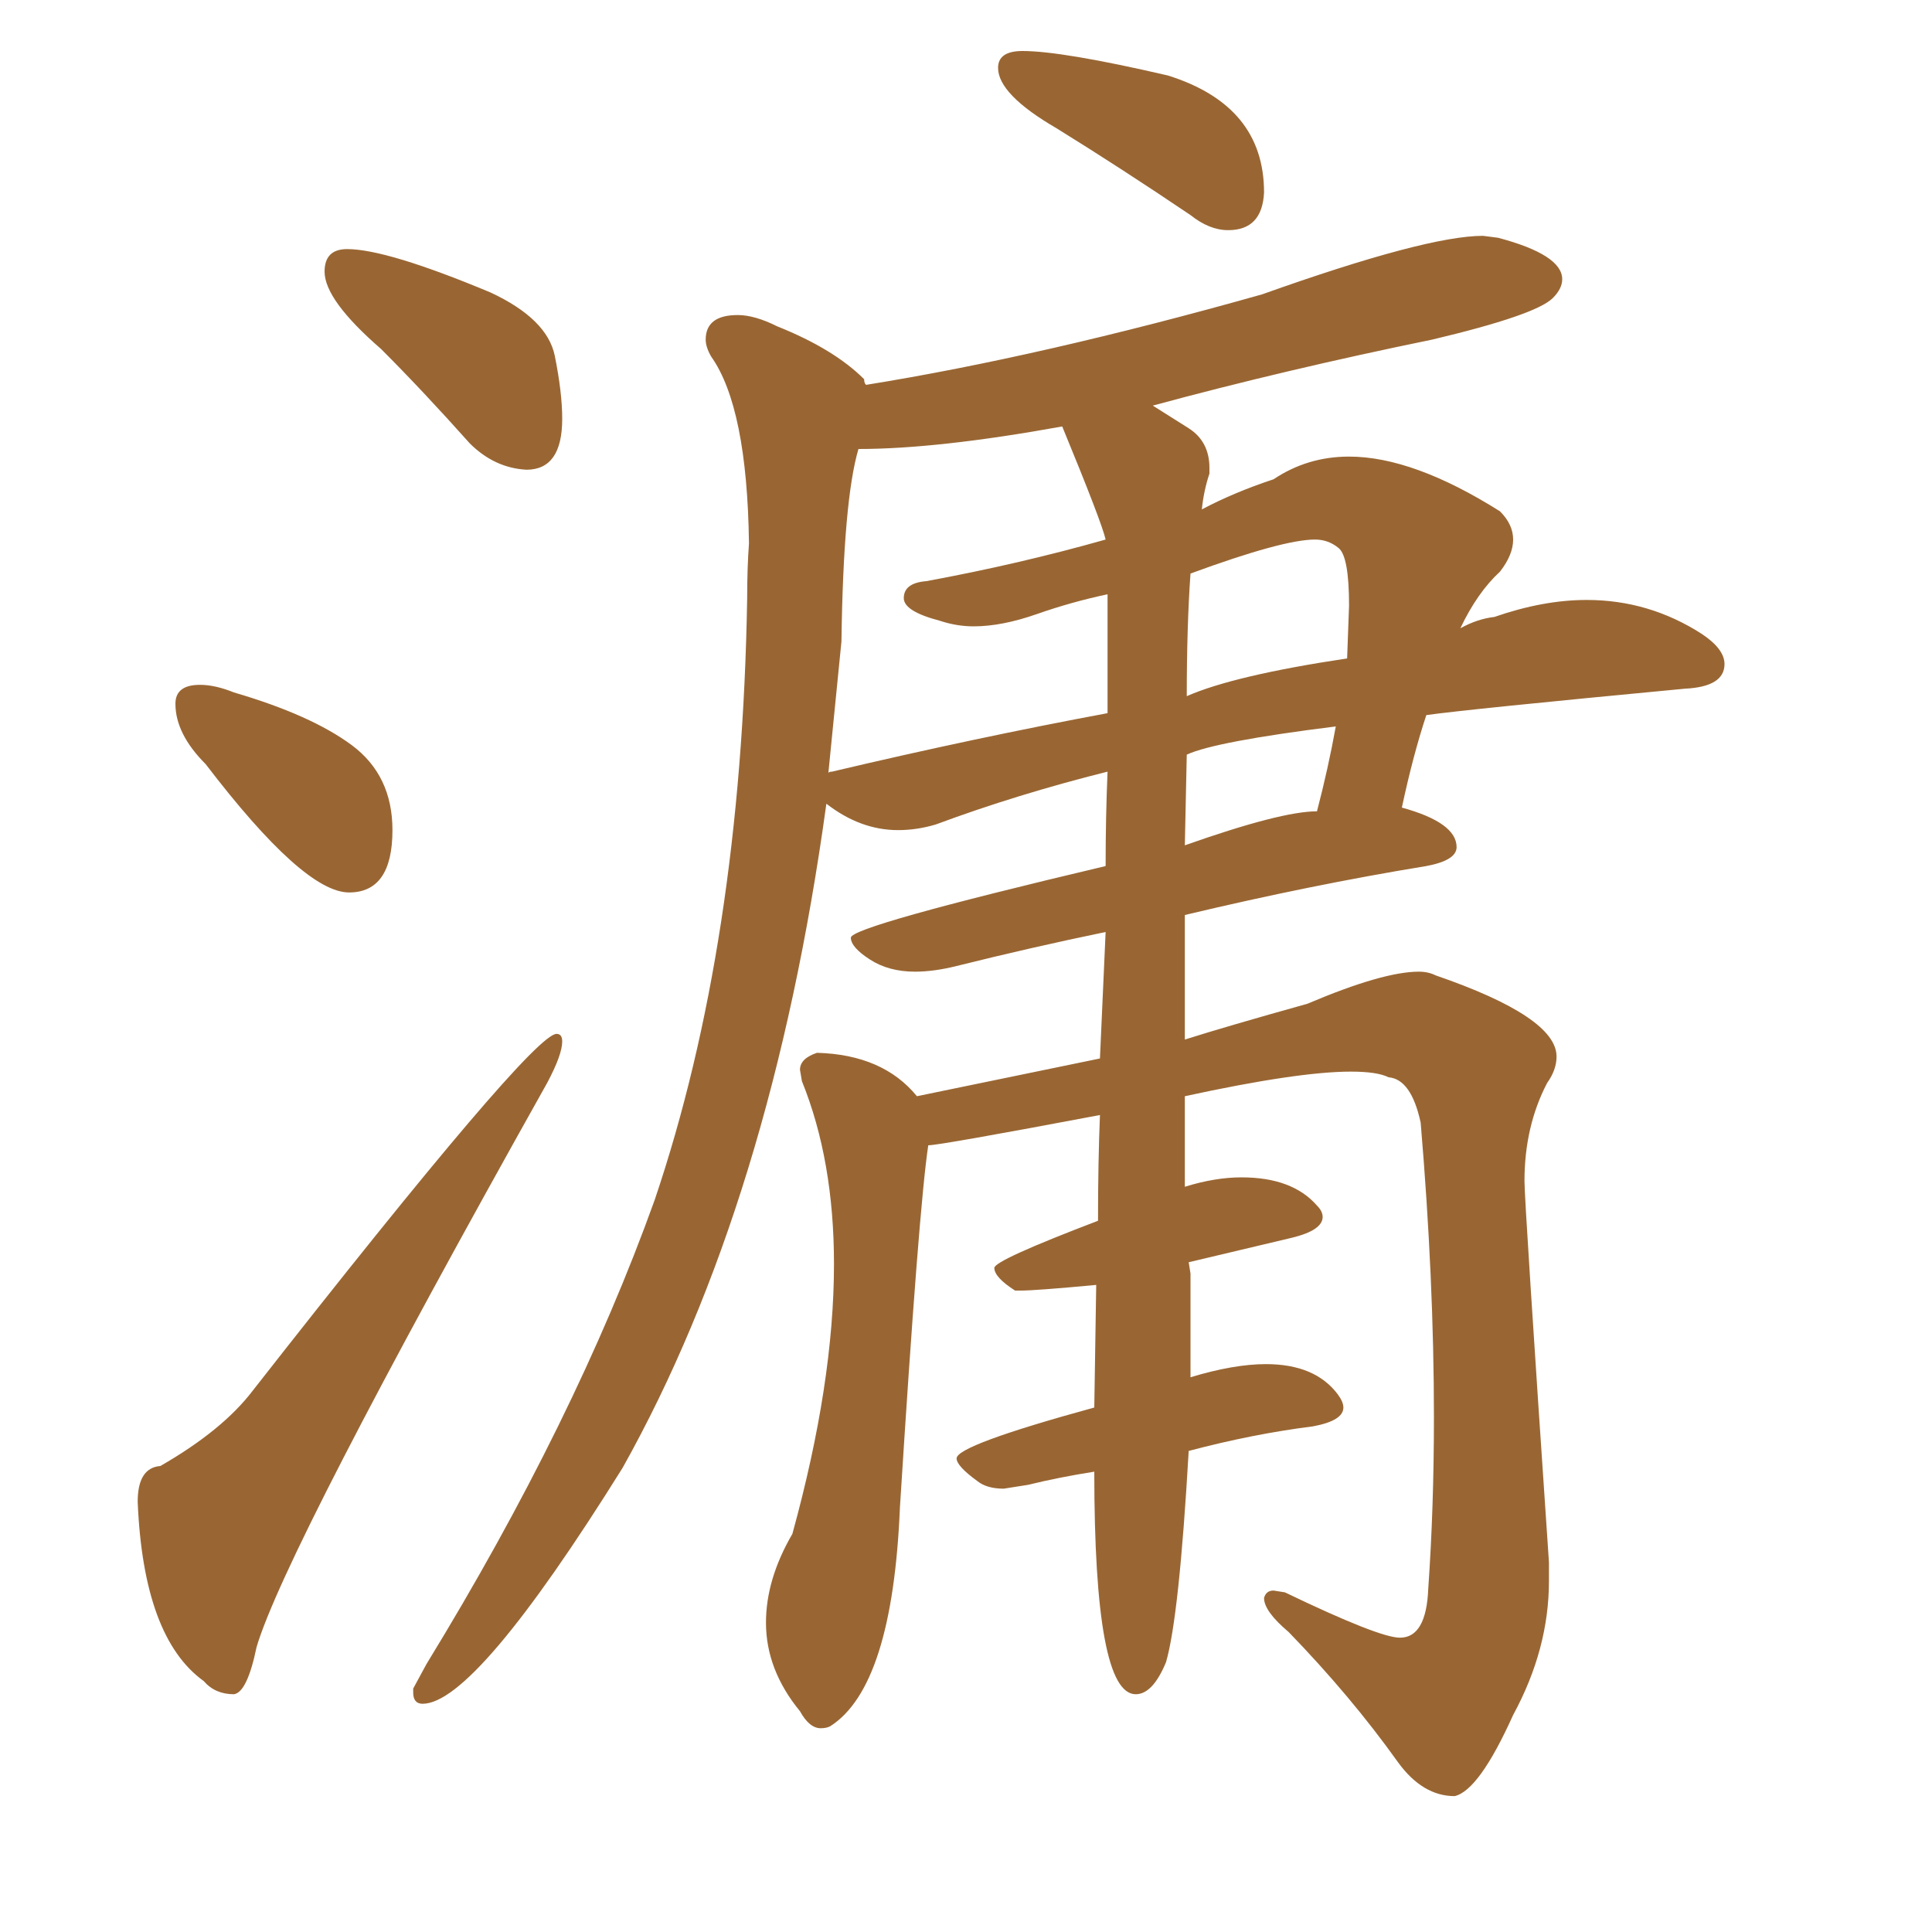 <svg xmlns="http://www.w3.org/2000/svg" xmlns:xlink="http://www.w3.org/1999/xlink" width="150" height="150"><path fill="#996633" padding="10" d="M40.87 36.47L40.87 36.47Q43.65 36.47 43.65 32.52L43.65 32.52Q43.65 30.47 43.07 27.61Q42.48 24.76 38.09 22.71L38.09 22.71Q30.03 19.34 26.95 19.34L26.95 19.34Q25.20 19.34 25.20 21.09L25.20 21.09Q25.20 23.29 29.59 27.10L29.59 27.10Q32.81 30.32 36.47 34.42L36.47 34.42Q38.38 36.33 40.87 36.47ZM27.10 69.29L27.10 69.29Q30.47 69.29 30.47 64.45L30.47 64.45Q30.47 60.21 27.32 57.86Q24.17 55.52 18.16 53.76L18.16 53.76Q16.70 53.17 15.53 53.17L15.53 53.17Q13.62 53.17 13.62 54.64L13.62 54.64Q13.62 56.98 15.97 59.33L15.97 59.33Q23.58 69.29 27.10 69.29ZM18.16 131.54L18.16 131.54Q19.19 131.40 19.92 127.88L19.92 127.88Q22.12 120.41 42.48 84.08L42.48 84.08Q43.65 81.88 43.65 80.86L43.65 80.86Q43.65 80.27 43.21 80.27L43.21 80.27Q41.31 80.27 19.63 107.96L19.63 107.96Q17.29 111.04 12.45 113.82L12.45 113.82Q10.69 113.96 10.69 116.60L10.69 116.60Q11.13 127.15 15.82 130.52L15.82 130.52Q16.70 131.54 18.16 131.54ZM95.36 17.87L95.36 17.87Q98.00 17.87 98.14 14.94L98.14 14.94Q98.14 8.20 90.67 5.86L90.67 5.86Q82.47 3.96 79.39 3.96L79.39 3.96Q77.49 3.96 77.49 5.27L77.49 5.27Q77.49 7.32 82.03 9.96L82.03 9.96Q87.01 13.04 92.43 16.70L92.43 16.70Q93.90 17.87 95.36 17.87ZM112.94 139.45L112.94 139.45Q114.84 139.01 117.48 133.15L117.48 133.15Q120.26 128.03 120.26 122.75L120.26 122.75L120.26 121.29Q118.36 93.31 118.36 91.70L118.36 91.70Q118.36 87.45 120.12 84.08L120.12 84.08Q120.85 83.06 120.85 82.03L120.85 82.03Q120.85 78.96 111.47 75.73L111.47 75.73Q110.89 75.44 110.16 75.44L110.16 75.44Q107.37 75.44 101.51 77.93L101.51 77.93Q95.21 79.69 91.99 80.71L91.99 80.71L91.99 71.04Q101.81 68.70 110.74 67.24L110.74 67.24Q113.09 66.80 113.09 65.77L113.09 65.77Q113.09 63.87 108.84 62.70L108.84 62.70Q109.72 58.59 110.74 55.52L110.74 55.52Q113.82 55.08 130.81 53.47L130.81 53.47Q133.89 53.32 133.89 51.56L133.89 51.56Q133.89 50.39 132.13 49.22L132.13 49.22Q128.03 46.58 123.19 46.58L123.19 46.58Q119.82 46.58 116.02 47.90L116.02 47.90Q114.70 48.05 113.38 48.78L113.38 48.78Q114.70 46.00 116.46 44.38L116.46 44.38Q117.48 43.07 117.48 41.89L117.48 41.89Q117.48 40.72 116.46 39.70L116.46 39.70Q109.72 35.45 104.74 35.45L104.74 35.45Q101.51 35.45 98.88 37.21L98.88 37.21Q95.80 38.23 93.31 39.55L93.31 39.55Q93.46 38.09 93.90 36.77L93.90 36.77L93.90 36.33Q93.90 34.28 92.29 33.25Q90.67 32.23 89.50 31.49L89.50 31.49Q99.76 28.71 111.18 26.37L111.18 26.37Q119.24 24.46 120.56 23.14L120.56 23.14Q121.29 22.41 121.29 21.68L121.29 21.68Q121.29 19.78 116.31 18.46L116.31 18.46L115.14 18.31Q110.74 18.31 98.00 22.85L98.00 22.85Q80.86 27.69 67.24 29.88L67.24 29.88Q67.09 29.74 67.09 29.44L67.09 29.44Q64.75 27.10 60.35 25.34L60.35 25.34Q58.59 24.46 57.28 24.46L57.28 24.46Q54.79 24.46 54.79 26.37L54.79 26.37Q54.79 26.95 55.22 27.69L55.22 27.69Q58.01 31.64 58.15 42.19L58.15 42.19Q58.01 44.09 58.01 46.44L58.01 46.44Q57.57 73.24 50.83 93.16L50.83 93.16Q44.68 110.30 33.11 129.20L33.11 129.20L32.08 131.10L32.08 131.40Q32.08 132.28 32.81 132.28L32.81 132.28Q36.91 132.28 48.34 113.96L48.34 113.96Q59.91 93.31 64.16 62.40L64.16 62.40Q66.80 64.45 69.73 64.45L69.73 64.45Q71.19 64.45 72.66 64.01L72.66 64.01Q78.96 61.67 85.99 59.91L85.99 59.91Q85.84 63.43 85.84 67.24L85.84 67.24Q66.06 71.92 66.06 72.80L66.06 72.80Q66.06 73.54 67.53 74.49Q68.99 75.44 71.04 75.44L71.04 75.44Q72.51 75.44 74.27 75L74.27 75Q80.13 73.54 85.84 72.36L85.84 72.36L85.40 82.18L71.19 85.11Q68.55 81.88 63.43 81.74L63.43 81.74Q62.11 82.18 62.11 83.06L62.11 83.06L62.26 83.94Q64.75 90.09 64.75 98.14L64.75 98.14Q64.75 107.37 61.52 119.09L61.52 119.09Q59.47 122.61 59.47 125.98L59.47 125.98Q59.47 129.64 62.11 132.86L62.11 132.86Q62.84 134.18 63.72 134.18L63.72 134.18Q64.16 134.18 64.45 134.03L64.45 134.03Q69.29 130.96 69.87 117.04L69.87 117.04Q71.34 93.75 72.07 88.92L72.07 88.92Q72.95 88.92 85.40 86.57L85.40 86.57Q85.25 90.23 85.25 94.78L85.25 94.78Q77.20 97.85 77.20 98.44L77.20 98.44Q77.20 99.17 78.81 100.20L78.81 100.20L79.25 100.20Q80.42 100.20 85.11 99.76L85.11 99.76L84.96 109.28Q74.27 112.21 74.27 113.23L74.27 113.23Q74.27 113.82 75.88 114.99L75.88 114.99Q76.61 115.58 77.93 115.58L77.93 115.58L79.83 115.28Q82.18 114.70 84.96 114.26L84.96 114.26Q84.96 131.54 88.18 131.54L88.18 131.54Q89.50 131.54 90.53 129.05L90.53 129.05Q91.55 125.54 92.29 112.65L92.29 112.65Q97.27 111.33 101.95 110.74L101.95 110.74Q104.30 110.30 104.30 109.28L104.30 109.28Q104.30 108.84 103.86 108.25L103.86 108.25Q102.10 105.91 98.29 105.91L98.29 105.91Q95.80 105.91 92.43 106.93L92.43 106.93L92.43 98.88L92.29 98.00L100.34 96.09Q102.69 95.51 102.69 94.48L102.69 94.48Q102.69 94.04 102.25 93.60L102.25 93.60Q100.34 91.41 96.39 91.41L96.39 91.41Q94.34 91.41 91.99 92.14L91.99 92.14L91.99 85.11Q100.78 83.20 104.88 83.20L104.88 83.20Q106.93 83.20 107.81 83.64L107.81 83.64Q109.57 83.79 110.30 87.16L110.30 87.16Q111.33 99.32 111.33 110.01L111.33 110.01Q111.33 117.04 110.89 123.34L110.89 123.34Q110.74 127.15 108.69 127.15L108.69 127.15Q107.08 127.15 99.76 123.63L99.76 123.63L98.88 123.49Q98.29 123.49 98.14 124.07L98.14 124.07Q98.14 125.10 100.05 126.71L100.05 126.71Q104.88 131.69 108.54 136.82L108.54 136.82Q110.45 139.45 112.94 139.45ZM64.31 60.06L64.31 60.06L65.33 49.80Q65.48 38.82 66.65 34.86L66.65 34.86Q72.80 34.86 82.47 33.11L82.47 33.11Q85.55 40.58 85.84 41.89L85.84 41.89Q79.10 43.80 71.92 45.12L71.92 45.12Q70.17 45.26 70.17 46.44L70.17 46.44Q70.17 47.46 72.95 48.19L72.95 48.19Q74.27 48.63 75.59 48.63L75.59 48.63Q77.78 48.63 80.49 47.68Q83.20 46.73 85.99 46.14L85.99 46.14L85.99 55.37Q75.73 57.28 64.60 59.91L64.60 59.91Q64.31 59.91 64.31 60.06ZM91.99 65.63L91.99 65.63L92.14 58.59Q94.34 57.57 103.71 56.40L103.71 56.40Q103.13 59.62 102.25 62.99L102.25 62.99Q99.46 62.99 91.99 65.63ZM92.14 54.05L92.14 54.05Q92.14 48.63 92.43 44.53L92.43 44.53Q99.61 41.89 102.10 41.89L102.10 41.89Q103.13 41.89 103.93 42.55Q104.74 43.21 104.74 47.02L104.74 47.02L104.59 51.12Q95.80 52.44 92.14 54.05Z"/></svg>